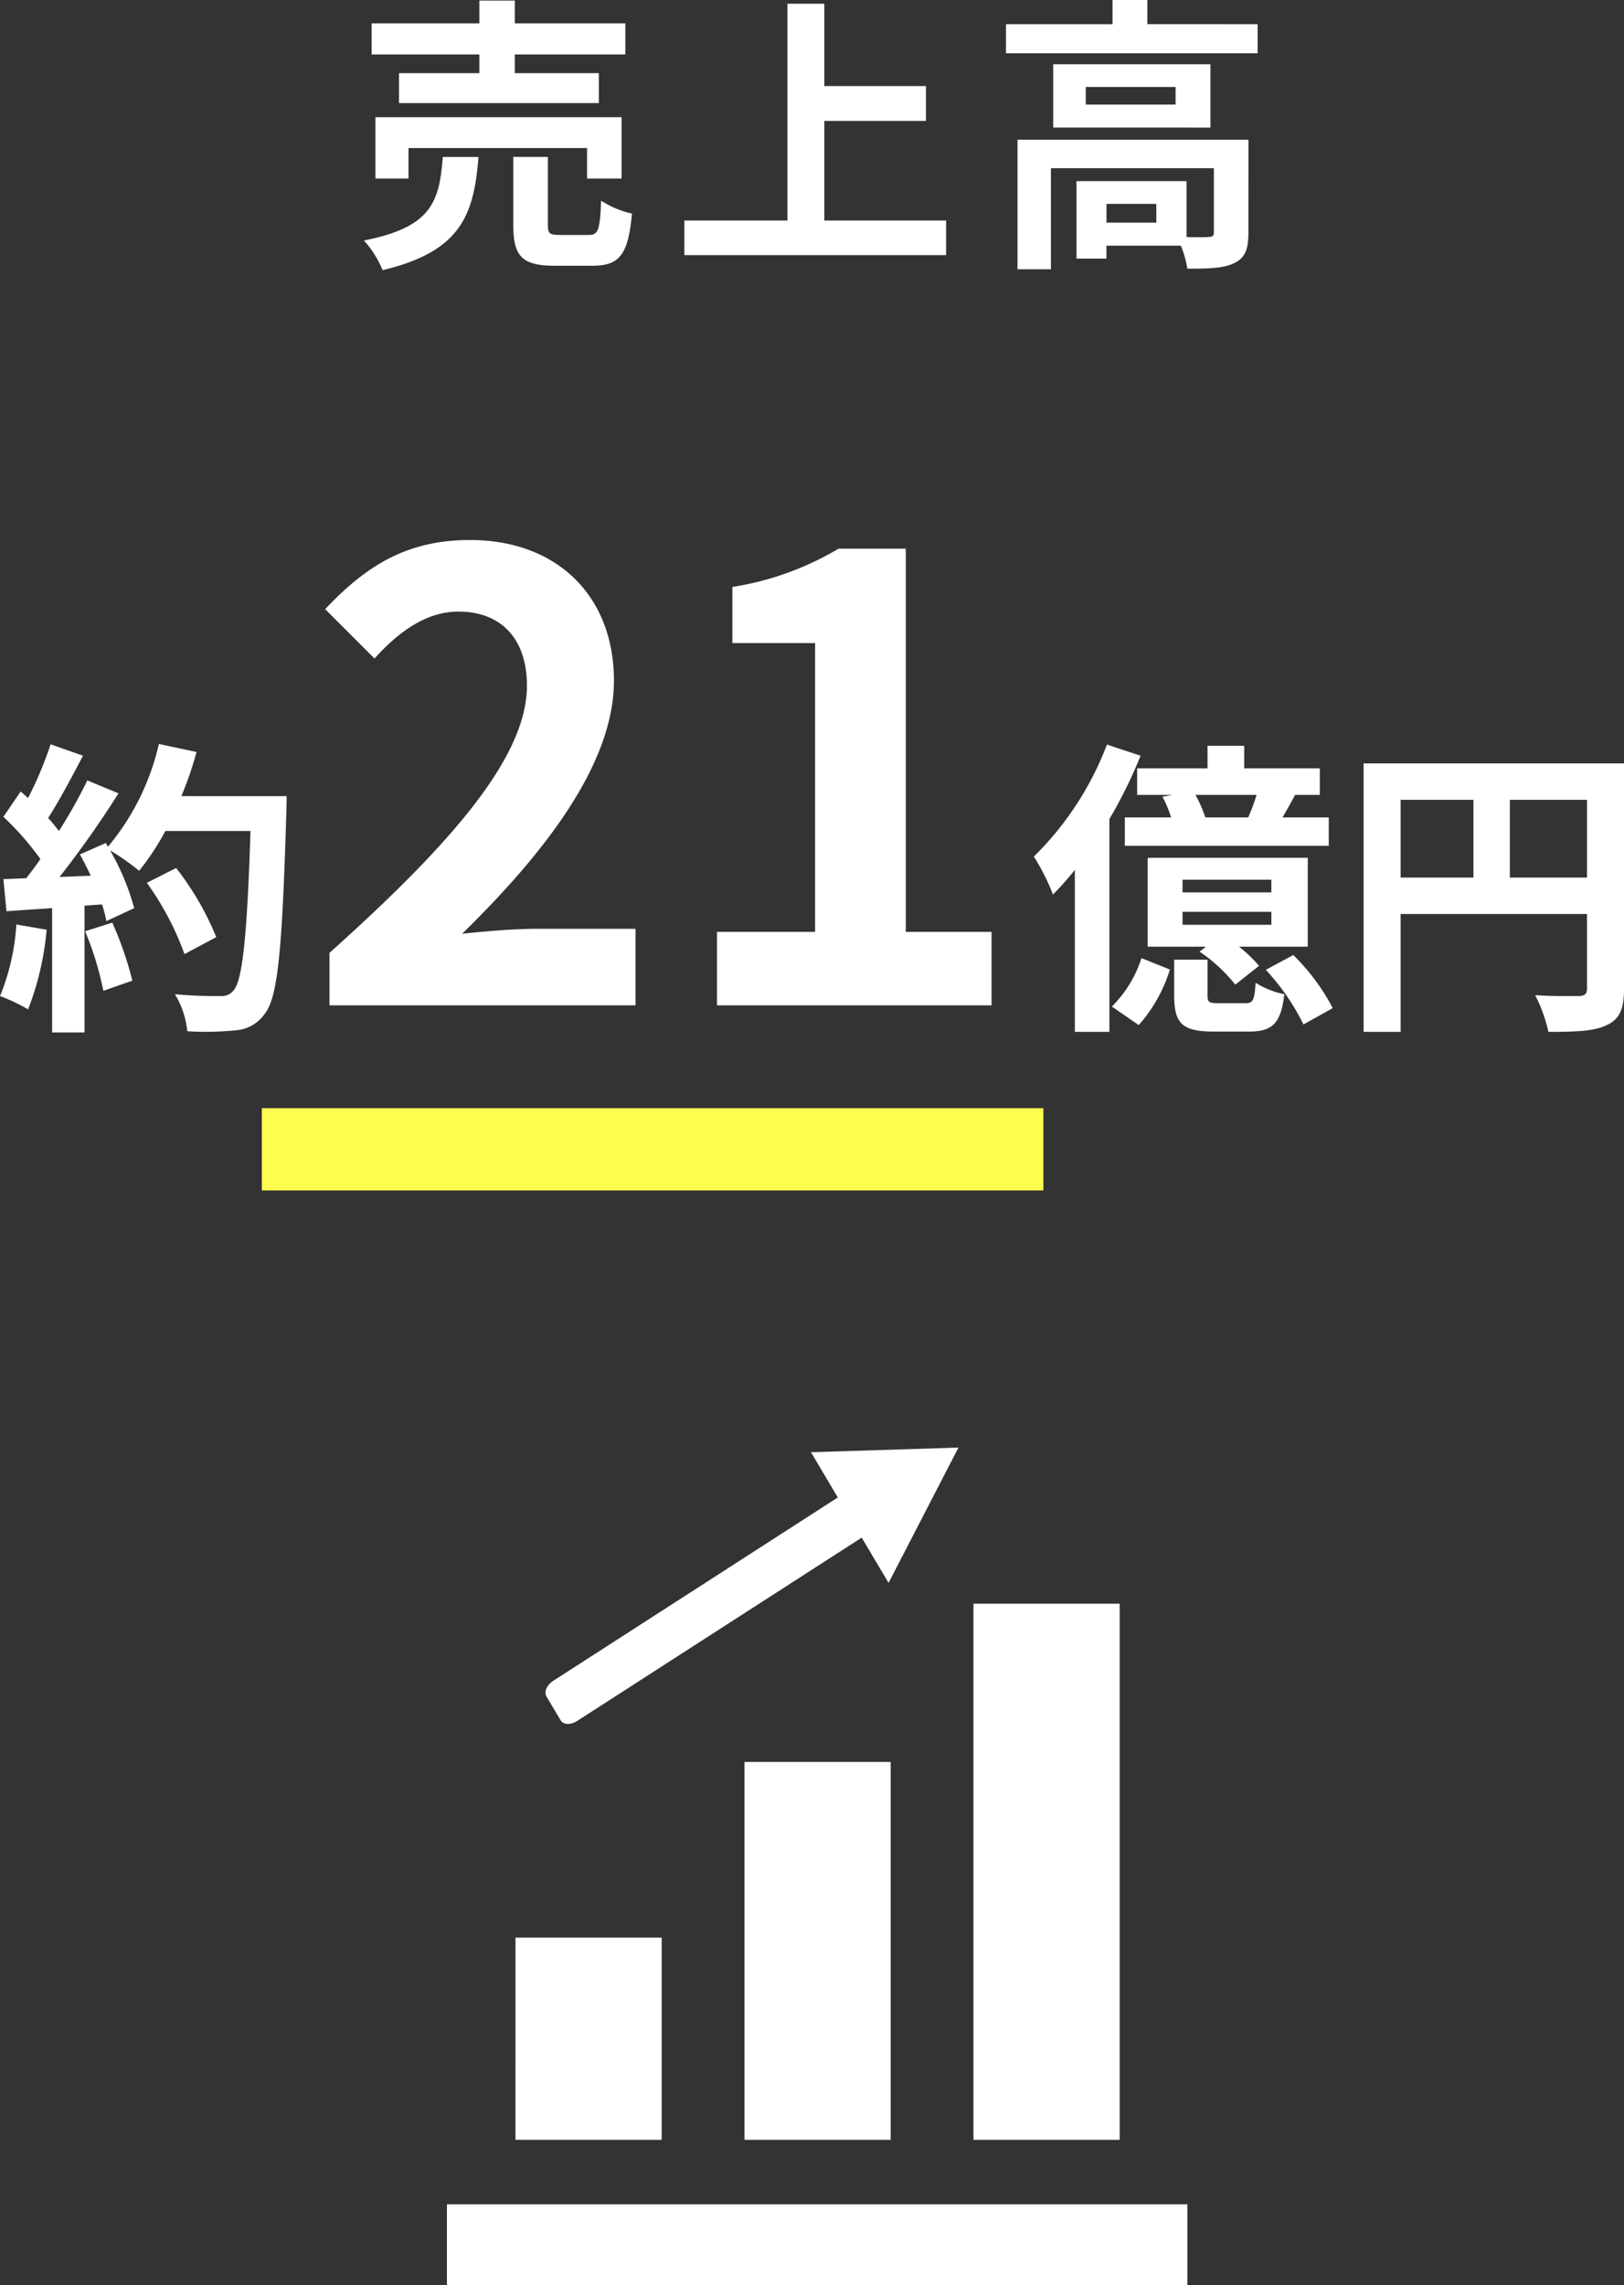 <svg xmlns="http://www.w3.org/2000/svg" xmlns:xlink="http://www.w3.org/1999/xlink" width="157.92" height="222.162" viewBox="0 0 157.92 222.162">
  <rect x="0" y="0" width="157.92" height="222.162" fill="#333333" stroke="none"/>
  <defs>
    <clipPath id="clip-path">
      <rect id="長方形_61" data-name="長方形 61" width="72" height="81.418" fill="none"/>
    </clipPath>
  </defs>
  <g id="img_databox1" transform="translate(-70.052 -43.256)">
    <g id="グループ_107" data-name="グループ 107" transform="translate(113.512 184)" clip-path="url(#clip-path)">
      <path id="パス_1159" data-name="パス 1159" d="M49.74,0,35.4.449l2.61,4.4L10.32,22.687c-.614.4-.9,1.071-.641,1.512l1.377,2.316c.258.442.968.473,1.582.079L40.332,8.754l2.614,4.4ZM51.2,67.3H65.419V15.179H51.2Zm-22.267,0H43.151V30.558H28.935Zm-22.268,0H20.88V47.644H6.667ZM0,81.418H72V73.574H0Z" fill="#fff"/>
    </g>
    <path id="パス_1185" data-name="パス 1185" d="M12.152-16.632H4.34v2.912H23.772v-2.912H15.6v-1.82H26.348v-3.024H15.6v-2.212H12.152v2.212H1.68v3.024H12.152ZM25.984-6.384v-5.964H2.044v5.964h3.22V-9.352h17.36v2.968ZM8.6-8.484C8.26-4.172,7.56-1.652.924-.364A9.826,9.826,0,0,1,2.744,2.52c7.644-1.82,8.876-5.376,9.324-11ZM19.992-.9c-1.008,0-1.176-.112-1.176-1.008v-6.58h-3.36v6.636c0,3,.812,3.948,4.06,3.948h3.612c2.632,0,3.5-1.036,3.864-5.068a9.563,9.563,0,0,1-3-1.26c-.112,2.856-.28,3.332-1.2,3.332ZM45.7-2.3v-9.688H55.58v-3.388H45.7V-23.38H42.112V-2.3H32.088v3.36H57.54V-2.3Zm32.284.2H73.136V-3.92H77.98Zm8.96-8.064H64.484v12.6h3.248V-7.392H83.58v6.244c0,.336-.112.42-.532.448-.308.028-1.176.028-2.128,0V-6.132h-10.7V1.4h2.912V.14H80.36A9.444,9.444,0,0,1,81,2.38c2.016,0,3.5-.028,4.536-.532,1.092-.5,1.4-1.4,1.4-2.94ZM79.856-13.58H71.12v-1.708h8.736Zm-11.9-3.92v6.16H83.244V-17.5Zm9.156-3.892v-2.352H73.724v2.352H63.364v2.828H87.836v-2.828Z" transform="translate(104.512 67)" fill="#fff"/>
    <path id="パス_1186" data-name="パス 1186" d="M2.13-7.86A21.812,21.812,0,0,1,.54-.9,17.634,17.634,0,0,1,3.27.39a27.737,27.737,0,0,0,1.8-7.74Zm6.69.66a30.533,30.533,0,0,1,1.77,5.79l2.82-.99a34.212,34.212,0,0,0-1.95-5.64Zm9.36-13.14a34.406,34.406,0,0,0,1.47-4.29l-3.66-.78a23.887,23.887,0,0,1-4.95,9.99l-.21-.36L8.31-14.67c.36.63.72,1.35,1.05,2.07l-3.03.12a96.579,96.579,0,0,0,5.73-8.13L9.03-21.87a46.908,46.908,0,0,1-2.76,4.92c-.3-.39-.66-.84-1.05-1.26,1.08-1.68,2.31-3.99,3.39-6.06L5.46-25.38a35.971,35.971,0,0,1-2.19,5.22l-.72-.63L.87-18.33a28.262,28.262,0,0,1,3.6,4.11c-.45.66-.93,1.29-1.38,1.86l-2.22.09.3,3.12,4.44-.3V2.64H8.76V-9.69l1.71-.12a16.325,16.325,0,0,1,.42,1.62l2.7-1.26a23.893,23.893,0,0,0-2.34-5.61,22.924,22.924,0,0,1,2.82,1.98,24.717,24.717,0,0,0,2.55-3.87H24.9c-.33,10.23-.78,14.61-1.68,15.54a1.48,1.48,0,0,1-1.26.51c-.81,0-2.52,0-4.41-.18a8.528,8.528,0,0,1,1.2,3.6,28.638,28.638,0,0,0,4.68-.09A3.718,3.718,0,0,0,26.31.78c1.26-1.59,1.68-6.33,2.07-19.47.03-.45.03-1.65.03-1.65ZM21.57-6.63a28.216,28.216,0,0,0-3.9-6.72l-2.85,1.44a28.34,28.34,0,0,1,3.66,6.93ZM32.58,0H62.34V-7.44H52.68c-2.04,0-4.98.24-7.2.48,8.1-7.92,14.76-16.56,14.76-24.6,0-8.28-5.58-13.68-13.98-13.68-6.06,0-10.02,2.4-14.1,6.72l4.8,4.8c2.22-2.46,4.92-4.56,8.16-4.56,4.2,0,6.66,2.7,6.66,7.2,0,6.84-7.14,15.18-19.2,25.98ZM70.26,0h26.7V-7.14H88.62V-44.4H82.08a28.8,28.8,0,0,1-10.32,3.72v5.46H79.8V-7.14H70.26Zm47.49-18.27a13.544,13.544,0,0,0-.96-2.19h5.94a19.184,19.184,0,0,1-.81,2.19Zm-6.63-4.77v2.58h3.42l-.96.18a11.843,11.843,0,0,1,.84,2.01h-4.5v2.76h19.83v-2.76h-4.5c.39-.66.81-1.41,1.23-2.19h2.4v-2.58h-7.35v-2.19h-3.57v2.19Zm13.05,12.06h-8.64v-1.23h8.64Zm0,3.15h-8.64V-9.09h8.64Zm3.54-6.51H112.14V-5.7h5.67l-.63.48a15.178,15.178,0,0,1,3.48,3.21l2.31-1.83a13.086,13.086,0,0,0-1.95-1.86h6.69ZM108.18-25.35a30.392,30.392,0,0,1-7.11,10.89,20.276,20.276,0,0,1,1.86,3.69,28.141,28.141,0,0,0,2.13-2.4V2.58h3.36v-20.7a44.894,44.894,0,0,0,3.03-6.15Zm3.09,27.27a14.543,14.543,0,0,0,3.03-5.4l-2.76-1.11A11.705,11.705,0,0,1,108.66.12Zm7.74-2.13c-.93,0-1.05-.09-1.05-.81V-4.44h-3.24V-.99c0,2.67.69,3.54,3.81,3.54h3.48c2.22,0,3.09-.75,3.42-3.63a8.359,8.359,0,0,1-2.79-1.11c-.12,1.74-.27,1.98-.99,1.98Zm4.62-3.24a21.971,21.971,0,0,1,3.66,5.31L130.14.27a20.72,20.72,0,0,0-3.84-5.16Zm23.73-8.97v-7.56h7.5v7.56Zm-10.62-7.56h7.08v7.56h-7.08Zm21.72-3.54H133.14V2.58h3.6V-8.88h18.12v7.26c0,.51-.21.69-.78.72-.6,0-2.55.03-4.26-.09a14.582,14.582,0,0,1,1.29,3.57c2.67,0,4.47-.06,5.67-.66,1.26-.57,1.68-1.56,1.68-3.51Z" transform="translate(69.512 141)" fill="#fff"/>
    <rect id="長方形_101" data-name="長方形 101" width="76" height="8" transform="translate(95.512 151)" fill="#fdfd50"/>
  </g>
</svg>
